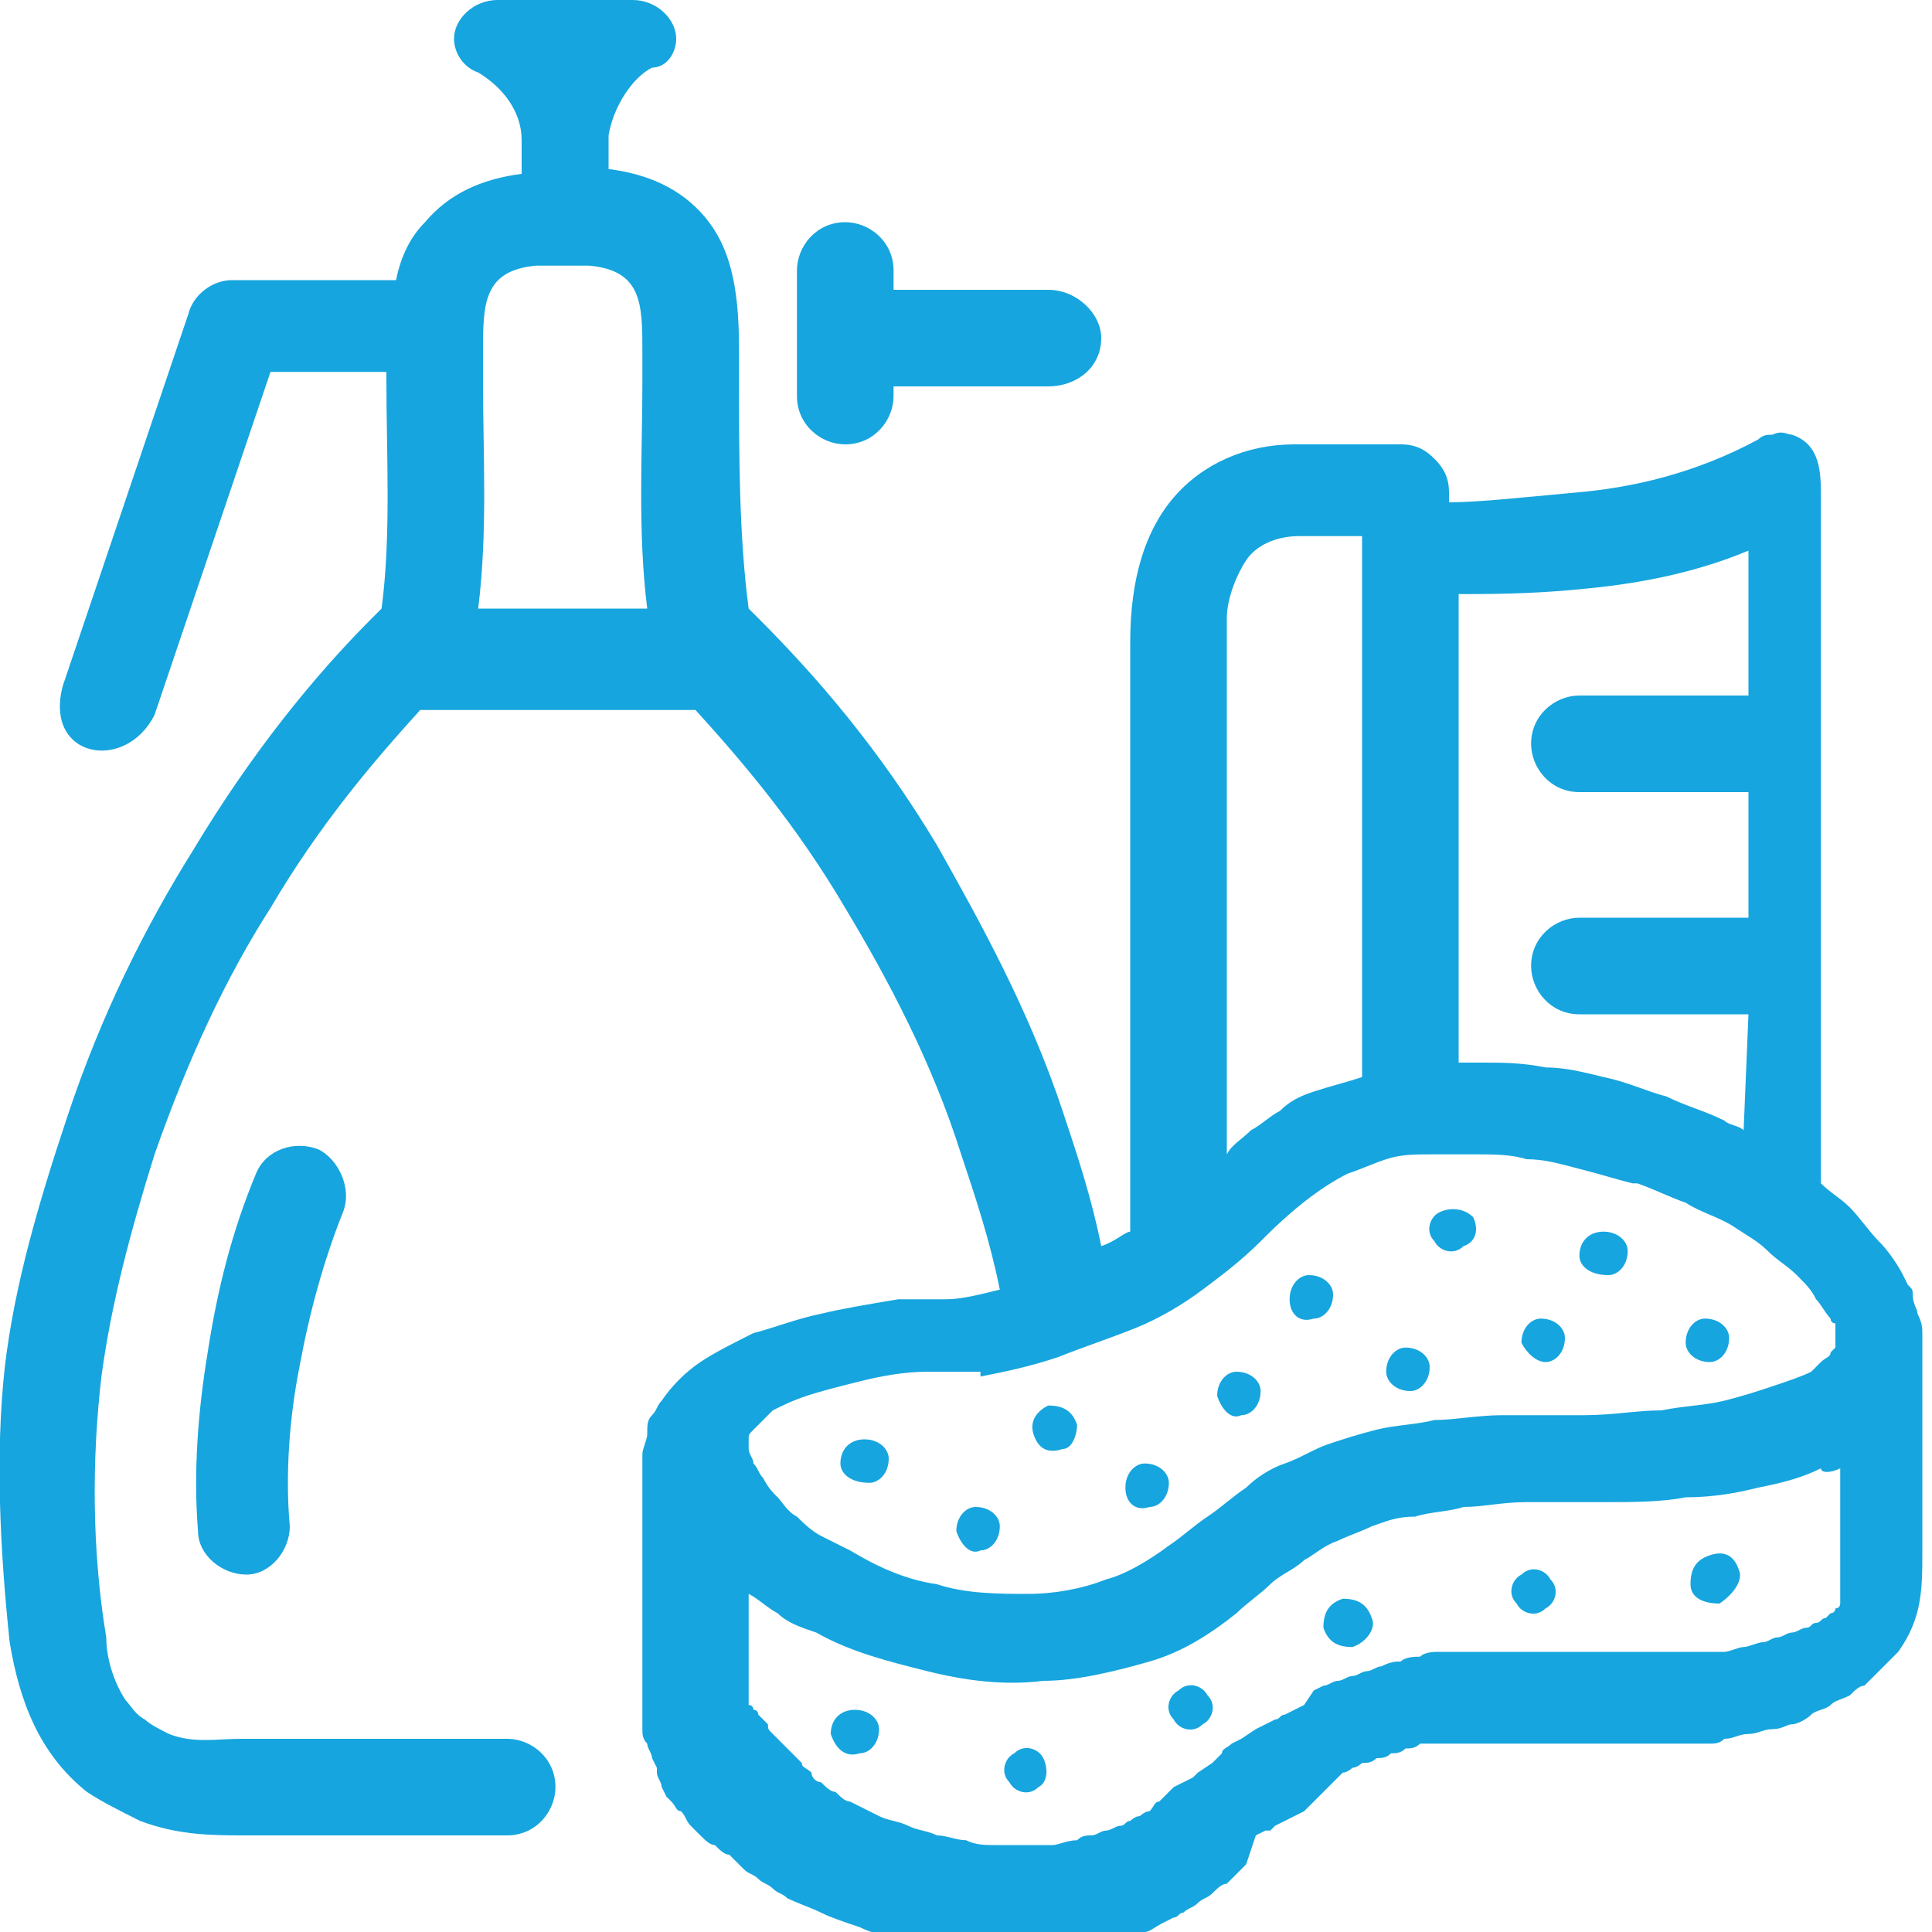 <?xml version="1.0" encoding="utf-8"?>
<!-- Generator: Adobe Illustrator 16.0.0, SVG Export Plug-In . SVG Version: 6.00 Build 0)  -->
<!DOCTYPE svg PUBLIC "-//W3C//DTD SVG 1.1//EN" "http://www.w3.org/Graphics/SVG/1.1/DTD/svg11.dtd">
<svg version="1.1" id="Слой_1" xmlns="http://www.w3.org/2000/svg" xmlns:xlink="http://www.w3.org/1999/xlink" x="0px" y="0px"
	 width="40px" height="40px" viewBox="0 0 40 40" enable-background="new 0 0 40 40" xml:space="preserve">
<g id="Слой_x0020_1">
	<path fill="#16A5DE" d="M38.1,30.4l0,1.1l0,1.2v0l0,0l0,0l0,0c0,0,0,0,0,0.1l0,0l0,0c0,0,0,0.1,0,0.1c0,0,0,0,0,0.1l0,0l0,0
		c0,0,0,0.1,0,0.1l0,0c0,0,0,0.1,0,0.1l0,0c0,0,0,0.1-0.1,0.1c0,0,0,0.1-0.1,0.1v0c0,0-0.1,0.1-0.1,0.1v0c-0.1,0-0.1,0.1-0.2,0.1
		l0,0c-0.1,0-0.1,0.1-0.2,0.1c-0.1,0-0.2,0.1-0.3,0.1h0c-0.1,0-0.2,0.1-0.3,0.1h0c-0.1,0-0.2,0.1-0.3,0.1v0c-0.1,0-0.3,0.1-0.4,0.1
		l0,0c-0.1,0-0.3,0.1-0.4,0.1l-0.3,0c-0.1,0-0.2,0-0.3,0h0c-0.1,0-0.2,0-0.3,0c-0.1,0-0.2,0-0.3,0l-0.4,0c-0.1,0-0.2,0-0.4,0l-0.4,0
		l-0.4,0v0l-0.4,0h0l-0.4,0h0l-0.4,0h0l-0.3,0h0l-0.3,0h0c-0.1,0-0.2,0-0.3,0l-0.3,0l0,0l-0.3,0h0c-0.1,0-0.3,0-0.4,0
		c-0.1,0-0.3,0-0.4,0.1h0c-0.1,0-0.3,0-0.4,0.1h0c-0.1,0-0.2,0-0.4,0.1h0c-0.1,0-0.2,0.1-0.3,0.1c-0.1,0-0.2,0.1-0.3,0.1l0,0
		c-0.1,0-0.2,0.1-0.3,0.1c-0.1,0-0.2,0.1-0.3,0.1l0,0l-0.2,0.1l0,0L27,35.3l0,0l-0.2,0.1l0,0l-0.2,0.1v0c-0.1,0-0.1,0.1-0.2,0.1l0,0
		l-0.2,0.1l0,0l-0.2,0.1l0,0L26,35.8l0,0L25.7,36l0,0l-0.2,0.1h0c-0.1,0.1-0.2,0.1-0.2,0.2l0,0l-0.2,0.2l-0.3,0.2l0,0l-0.1,0.1l0,0
		L24.3,37h0l-0.1,0.1l0,0c-0.1,0.1-0.1,0.1-0.2,0.2c-0.1,0-0.1,0.1-0.2,0.2l0,0c-0.1,0-0.2,0.1-0.2,0.1c-0.1,0-0.2,0.1-0.2,0.1l0,0
		l0,0l0,0l0,0l0,0l0,0l0,0l0,0l0,0c-0.1,0-0.1,0.1-0.2,0.1c-0.1,0-0.2,0.1-0.3,0.1v0c-0.1,0-0.2,0.1-0.3,0.1h0c-0.1,0-0.2,0-0.3,0.1
		h0c-0.2,0-0.4,0.1-0.5,0.1c-0.2,0-0.4,0-0.6,0c-0.2,0-0.4,0-0.6,0c-0.2,0-0.4,0-0.6-0.1c-0.2,0-0.4-0.1-0.6-0.1
		c-0.2-0.1-0.4-0.1-0.6-0.2l0,0c-0.2-0.1-0.4-0.1-0.6-0.2h0c-0.2-0.1-0.4-0.2-0.6-0.3c-0.1,0-0.2-0.1-0.3-0.2
		c-0.1,0-0.2-0.1-0.3-0.2h0c-0.1,0-0.2-0.1-0.2-0.2c-0.1-0.1-0.2-0.1-0.2-0.2l0,0c-0.1-0.1-0.1-0.1-0.2-0.2h0
		c-0.1-0.1-0.1-0.1-0.2-0.2c-0.1-0.1-0.1-0.1-0.2-0.2v0c-0.1-0.1-0.1-0.1-0.1-0.2c0,0-0.1-0.1-0.1-0.1c0,0-0.1-0.1-0.1-0.1
		c0,0,0-0.1-0.1-0.1l0,0c0,0,0-0.1-0.1-0.1c0,0,0-0.1,0-0.1c0,0,0-0.1,0-0.1v0c0,0,0-0.1,0-0.1v0c0,0,0,0,0-0.1l0,0v0h0l0-1.9
		c0.2,0.1,0.4,0.3,0.6,0.4c0.2,0.2,0.5,0.3,0.8,0.4c0.7,0.4,1.5,0.6,2.3,0.8c0.8,0.2,1.6,0.3,2.4,0.2c0.7,0,1.5-0.2,2.2-0.4h0
		c0.7-0.2,1.3-0.6,1.8-1c0.2-0.2,0.5-0.4,0.7-0.6c0.2-0.2,0.5-0.3,0.7-0.5c0.2-0.1,0.4-0.3,0.7-0.4h0c0.2-0.1,0.5-0.2,0.7-0.3
		c0.3-0.1,0.5-0.2,0.9-0.2c0.3-0.1,0.7-0.1,1-0.2c0.4,0,0.8-0.1,1.3-0.1c0.5,0,1,0,1.6,0c0.6,0,1.2,0,1.7-0.1h0
		c0.6,0,1.1-0.1,1.5-0.2c0.5-0.1,0.9-0.2,1.3-0.4l0,0C37.7,30.5,37.9,30.5,38.1,30.4L38.1,30.4z M18.5,6l3.2,0c0.6,0,1.1,0.5,1.1,1
		l0,0c0,0.6-0.5,1-1.1,1h-3.2v0.2c0,0.5-0.4,1-1,1l0,0c-0.5,0-1-0.4-1-1l0-2.6c0-0.5,0.4-1,1-1l0,0c0.5,0,1,0.4,1,1V6z M5.3,24.3
		c0.2-0.5,0.8-0.7,1.3-0.5C7,24,7.3,24.6,7.1,25.1c-0.4,1-0.7,2.1-0.9,3.2C6,29.3,5.9,30.5,6,31.6c0,0.5-0.4,1-0.9,1
		c-0.5,0-1-0.4-1-0.9c-0.1-1.2,0-2.5,0.2-3.7C4.5,26.7,4.8,25.5,5.3,24.3z M22.8,25.8c-0.2-1-0.5-1.9-0.8-2.8
		c-0.7-2.1-1.7-3.9-2.6-5.5c-1.2-2-2.5-3.5-3.7-4.7l-0.2-0.2c-0.2-1.5-0.2-3.2-0.2-4.8l0-0.6v0c0-1.3-0.2-2.1-0.7-2.7
		c-0.5-0.6-1.2-0.9-2-1l0-0.7c0.1-0.6,0.5-1.2,0.9-1.4C13.8,1.4,14,1.1,14,0.8l0,0C14,0.4,13.6,0,13.1,0h-2.8C9.8,0,9.4,0.4,9.4,0.8
		l0,0c0,0.3,0.2,0.6,0.5,0.7c0.5,0.3,0.9,0.8,0.9,1.4l0,0.7c-0.8,0.1-1.5,0.4-2,1C8.5,4.9,8.3,5.3,8.2,5.8H4.8
		C4.4,5.8,4,6.1,3.9,6.5l-2.6,7.7c-0.4,1.5,1.3,1.8,1.9,0.6l2.4-7.1H8l0,0.2c0,1.5,0.1,3.2-0.1,4.7l-0.2,0.2C6.5,14,5.2,15.6,4,17.6
		c-1,1.6-1.9,3.4-2.6,5.5c-0.6,1.8-1.1,3.5-1.3,5.2C-0.1,30.1,0,32.1,0.2,34c0.2,1.2,0.6,2.3,1.6,3.1c0.3,0.2,0.7,0.4,1.1,0.6
		c0.8,0.3,1.5,0.3,2.2,0.3l4.4,0v0h1c0.6,0,1-0.5,1-1l0,0c0-0.6-0.5-1-1-1H9.2H5c-0.5,0-1,0.1-1.5-0.1c-0.2-0.1-0.4-0.2-0.5-0.3
		c-0.2-0.1-0.3-0.3-0.4-0.4c-0.2-0.3-0.4-0.8-0.4-1.3c-0.3-1.8-0.3-3.7-0.1-5.4c0.2-1.5,0.6-3,1.1-4.6c0.7-2,1.5-3.7,2.4-5.1
		c1-1.7,2.1-3,3.1-4.1h1.6h2.5h1.6c1,1.1,2.1,2.4,3.1,4.1c0.9,1.5,1.8,3.2,2.4,5.1c0.3,0.9,0.6,1.8,0.8,2.8
		c-0.4,0.1-0.8,0.2-1.1,0.2l-0.2,0l0,0l-0.3,0l0,0l-0.2,0h-0.3v0c-0.6,0.1-1.2,0.2-1.6,0.3c-0.5,0.1-1,0.3-1.4,0.4
		c-0.4,0.2-0.8,0.4-1.1,0.6c-0.3,0.2-0.6,0.5-0.8,0.8v0c-0.1,0.1-0.1,0.2-0.2,0.3h0c-0.1,0.1-0.1,0.2-0.1,0.4l0,0
		c0,0.1-0.1,0.3-0.1,0.4c0,0.1,0,0.3,0,0.4l0,4.7c0,0.1,0,0.2,0,0.3v0c0,0.1,0,0.2,0,0.3c0,0.1,0,0.2,0.1,0.3h0
		c0,0.1,0.1,0.2,0.1,0.3l0,0l0,0l0,0l0,0l0,0v0l0.1,0.2h0l0,0.1c0,0.1,0.1,0.2,0.1,0.3l0.1,0.2h0l0.1,0.1c0.1,0.1,0.1,0.2,0.2,0.2
		l0,0c0.1,0.1,0.1,0.2,0.2,0.3h0c0.1,0.1,0.2,0.2,0.2,0.2l0,0l0,0c0.1,0.1,0.2,0.2,0.3,0.2c0.1,0.1,0.2,0.2,0.3,0.2l0.1,0.1h0
		c0.1,0.1,0.1,0.1,0.2,0.2c0.1,0.1,0.2,0.1,0.3,0.2l0,0c0.1,0.1,0.2,0.1,0.3,0.2c0.1,0.1,0.2,0.1,0.3,0.2c0.2,0.1,0.5,0.2,0.7,0.3
		c0.2,0.1,0.5,0.2,0.8,0.3h0c0.2,0.1,0.5,0.2,0.8,0.2c0.3,0.1,0.5,0.1,0.8,0.2c0.3,0,0.5,0.1,0.8,0.1c0.2,0,0.5,0,0.8,0
		c0.3,0,0.5,0,0.8,0c0.2,0,0.5-0.1,0.7-0.1l0,0c0.1,0,0.3-0.1,0.4-0.1l0,0c0.1,0,0.3-0.1,0.4-0.1c0.1,0,0.3-0.1,0.4-0.1v0
		c0.1,0,0.2-0.1,0.4-0.2l0.2-0.1v0c0.1,0,0.1-0.1,0.2-0.1c0.1-0.1,0.2-0.1,0.3-0.2l0,0c0.1-0.1,0.2-0.1,0.3-0.2l0,0
		c0.1-0.1,0.2-0.2,0.3-0.2v0l0.2-0.2v0l0.2-0.2l0,0L26,38l0.2-0.1l0.1,0l0.1-0.1l0.2-0.1l0,0l0.2-0.1v0l0.2-0.1l0.1-0.1l0,0l0.1-0.1
		l0.1-0.1l0.1-0.1l0.1-0.1v0l0.1-0.1h0l0.1-0.1l0,0l0.1-0.1l0,0c0.1,0,0.2-0.1,0.2-0.1l0,0c0.1,0,0.2-0.1,0.2-0.1
		c0.1,0,0.2,0,0.3-0.1c0.1,0,0.2,0,0.3-0.1c0.1,0,0.2,0,0.3-0.1l0,0c0.1,0,0.2,0,0.3-0.1c0.1,0,0.2,0,0.3,0c0.1,0,0.2,0,0.4,0v0
		l0.3,0v0l0.3,0v0l0.3,0l0,0c0.1,0,0.2,0,0.3,0v0h0l0,0c0.2,0,0.4,0,0.7,0h0c0.2,0,0.4,0,0.7,0c0.1,0,0.2,0,0.4,0c0.1,0,0.3,0,0.4,0
		h0c0.1,0,0.3,0,0.4,0c0.1,0,0.3,0,0.4,0h0c0.1,0,0.2,0,0.4,0c0.1,0,0.3,0,0.4,0l0,0c0.1,0,0.2,0,0.3,0h0c0.1,0,0.2,0,0.3-0.1
		c0.2,0,0.3-0.1,0.5-0.1c0.2,0,0.3-0.1,0.5-0.1h0c0.2,0,0.3-0.1,0.4-0.1v0c0.1,0,0.3-0.1,0.4-0.2l0,0c0.1-0.1,0.3-0.1,0.4-0.2
		c0.1-0.1,0.2-0.1,0.4-0.2h0c0.1-0.1,0.2-0.2,0.3-0.2h0c0.1-0.1,0.2-0.2,0.3-0.3c0.1-0.1,0.1-0.1,0.2-0.2c0.1-0.1,0.1-0.1,0.2-0.2
		l0,0c0.5-0.7,0.5-1.3,0.5-2.1l0-1.5l0-2.6c0-0.1,0-0.2,0-0.4c0-0.1,0-0.2-0.1-0.4v0c0-0.1-0.1-0.2-0.1-0.4c0-0.1,0-0.1-0.1-0.2l0,0
		l-0.1-0.2c-0.1-0.2-0.3-0.5-0.5-0.7c-0.2-0.2-0.4-0.5-0.6-0.7c-0.2-0.2-0.4-0.3-0.6-0.5V10.4l0,0v-0.1v0c0-0.5,0-1.1-0.6-1.3
		c-0.1,0-0.2-0.1-0.4,0c-0.1,0-0.2,0-0.3,0.1c-1.3,0.7-2.6,1-3.8,1.1c-1.1,0.1-2,0.2-2.6,0.2l0-0.2l0,0c0-0.3-0.1-0.5-0.3-0.7
		c-0.2-0.2-0.4-0.3-0.7-0.3h0l-2.2,0l0,0c-1,0-1.9,0.4-2.5,1.1c-0.6,0.7-0.9,1.7-0.9,3c0,1.7,0,3.6,0,5.7l0,1.6c0,1.7,0,3.3,0,4.9
		C23.3,25.5,23.1,25.7,22.8,25.8L22.8,25.8z M9.9,12.6C10.1,11,10,9.4,10,7.9l0-0.6c0-1,0-1.7,1.1-1.8c0.1,0,0.3,0,0.5,0
		c0.2,0,0.4,0,0.6,0c1.1,0.1,1.1,0.8,1.1,1.8l0,0.6c0,1.5-0.1,3.1,0.1,4.7h-0.6h-2.5H9.9z M13.5,30.3L13.5,30.3 M28.4,33.5
		c-0.1-0.3-0.3-0.4-0.6-0.4c-0.3,0.1-0.4,0.3-0.4,0.6c0.1,0.3,0.3,0.4,0.6,0.4C28.3,34,28.5,33.7,28.4,33.5z M30.5,25.2
		C30.3,25,30,25,29.8,25.1c-0.2,0.1-0.3,0.4-0.1,0.6c0.1,0.2,0.4,0.3,0.6,0.1C30.6,25.7,30.6,25.4,30.5,25.2z M36,32.5
		c-0.1-0.3-0.3-0.4-0.6-0.3c-0.3,0.1-0.4,0.3-0.4,0.6s0.3,0.4,0.6,0.4C35.9,33,36.1,32.7,36,32.5z M17.2,35.9c0-0.3,0.2-0.5,0.5-0.5
		c0.3,0,0.5,0.2,0.5,0.4c0,0.3-0.2,0.5-0.4,0.5C17.5,36.4,17.3,36.2,17.2,35.9z M25,35.1c-0.1-0.2-0.4-0.3-0.6-0.1
		c-0.2,0.1-0.3,0.4-0.1,0.6c0.1,0.2,0.4,0.3,0.6,0.1C25.1,35.6,25.2,35.3,25,35.1z M19.8,31.7c0-0.3,0.2-0.5,0.4-0.5
		c0.3,0,0.5,0.2,0.5,0.4c0,0.3-0.2,0.5-0.4,0.5C20.1,32.2,19.9,32,19.8,31.7z M25.2,28.9c0-0.3,0.2-0.5,0.4-0.5
		c0.3,0,0.5,0.2,0.5,0.4c0,0.3-0.2,0.5-0.4,0.5C25.5,29.4,25.3,29.2,25.2,28.9z M23.3,30.8c0-0.3,0.2-0.5,0.4-0.5
		c0.3,0,0.5,0.2,0.5,0.4c0,0.3-0.2,0.5-0.4,0.5C23.5,31.3,23.3,31.1,23.3,30.8z M22.3,29.5c-0.1-0.3-0.3-0.4-0.6-0.4
		c-0.2,0.1-0.4,0.3-0.3,0.6c0.1,0.3,0.3,0.4,0.6,0.3C22.2,30,22.3,29.7,22.3,29.5z M21.6,36.4c-0.1-0.2-0.4-0.3-0.6-0.1
		c-0.2,0.1-0.3,0.4-0.1,0.6c0.1,0.2,0.4,0.3,0.6,0.1C21.7,36.9,21.7,36.6,21.6,36.4z M32.1,32.7c-0.1-0.2-0.4-0.3-0.6-0.1
		c-0.2,0.1-0.3,0.4-0.1,0.6c0.1,0.2,0.4,0.3,0.6,0.1C32.2,33.2,32.3,32.9,32.1,32.7z M28.7,28.4c0-0.3,0.2-0.5,0.4-0.5
		c0.3,0,0.5,0.2,0.5,0.4c0,0.3-0.2,0.5-0.4,0.5C28.9,28.8,28.7,28.6,28.7,28.4z M31.5,27.8c0-0.3,0.2-0.5,0.4-0.5
		c0.3,0,0.5,0.2,0.5,0.4c0,0.3-0.2,0.5-0.4,0.5C31.8,28.2,31.6,28,31.5,27.8z M34.9,27.8c0-0.3,0.2-0.5,0.4-0.5
		c0.3,0,0.5,0.2,0.5,0.4c0,0.3-0.2,0.5-0.4,0.5C35.1,28.2,34.9,28,34.9,27.8z M17.4,30.3c0-0.3,0.2-0.5,0.5-0.5
		c0.3,0,0.5,0.2,0.5,0.4c0,0.3-0.2,0.5-0.4,0.5C17.6,30.7,17.4,30.5,17.4,30.3z M26.7,26.9c0-0.3,0.2-0.5,0.4-0.5
		c0.3,0,0.5,0.2,0.5,0.4c0,0.3-0.2,0.5-0.4,0.5C26.9,27.4,26.7,27.2,26.7,26.9z M32.7,26c0-0.3,0.2-0.5,0.5-0.5
		c0.3,0,0.5,0.2,0.5,0.4c0,0.3-0.2,0.5-0.4,0.5C32.9,26.4,32.7,26.2,32.7,26z M36.1,23.4c-0.1-0.1-0.3-0.1-0.4-0.2
		c-0.4-0.2-0.8-0.3-1.2-0.5c-0.4-0.1-0.8-0.3-1.3-0.4c-0.4-0.1-0.8-0.2-1.2-0.2C31.5,22,31.1,22,30.7,22c-0.2,0-0.4,0-0.5,0l0-9.6
		v-0.1c0.6,0,1.5,0,2.5-0.1c1.1-0.1,2.3-0.3,3.5-0.8v3h-3.5c-0.5,0-1,0.4-1,1l0,0c0,0.5,0.4,1,1,1h3.5v2h0v0.6h-3.5
		c-0.5,0-1,0.4-1,1l0,0c0,0.5,0.4,1,1,1h3.5L36.1,23.4L36.1,23.4z M25.4,23.6L25.4,23.6l0-9.5l0,0l0-0.3l0,0c0-0.3,0-0.7,0-1
		c0-0.4,0.2-0.9,0.4-1.2l0,0c0.2-0.3,0.6-0.5,1.1-0.5l1.3,0l0,11.2c-0.3,0.1-0.7,0.2-1,0.3h0c-0.3,0.1-0.5,0.2-0.7,0.4
		c-0.2,0.1-0.4,0.3-0.6,0.4l0,0c-0.2,0.2-0.4,0.3-0.5,0.5V23.6z M20.3,28.5L20.3,28.5c0.5-0.1,1-0.2,1.6-0.4
		c0.5-0.2,1.1-0.4,1.6-0.6c0.5-0.2,1-0.5,1.4-0.8s0.8-0.6,1.2-1l0.1-0.1c0.5-0.5,1.1-1,1.7-1.3c0.3-0.1,0.5-0.2,0.8-0.3
		c0.3-0.1,0.6-0.1,0.9-0.1c0.3,0,0.6,0,1,0c0.3,0,0.7,0,1,0.1h0c0.4,0,0.7,0.1,1.1,0.2v0c0.4,0.1,0.7,0.2,1.1,0.3l0.1,0h0
		c0.3,0.1,0.7,0.3,1,0.4c0.3,0.2,0.7,0.3,1,0.5c0.3,0.2,0.5,0.3,0.7,0.5c0.2,0.2,0.4,0.3,0.6,0.5c0.2,0.2,0.3,0.3,0.4,0.5
		c0.1,0.1,0.2,0.3,0.3,0.4l0,0l0,0c0,0.1,0.1,0.1,0.1,0.1c0,0,0,0.1,0,0.1l0,0c0,0,0,0.1,0,0.1v0c0,0,0,0.1,0,0.1l0,0l0,0l0,0v0v0
		l0,0v0l0,0l0,0v0l0,0l0,0l0,0.1l0,0l0,0l0,0c0,0,0,0.1,0,0.1c0,0-0.1,0.1-0.1,0.1v0c0,0.1-0.1,0.1-0.2,0.2l0,0
		c-0.1,0.1-0.1,0.1-0.2,0.2h0c-0.2,0.1-0.5,0.2-0.8,0.3h0c-0.3,0.1-0.6,0.2-1,0.3c-0.4,0.1-0.8,0.1-1.3,0.2c-0.5,0-1,0.1-1.6,0.1v0
		c-0.6,0-1.2,0-1.7,0c-0.5,0-1,0.1-1.4,0.1c-0.4,0.1-0.8,0.1-1.2,0.2c-0.4,0.1-0.7,0.2-1,0.3c-0.3,0.1-0.6,0.3-0.9,0.4v0
		c-0.3,0.1-0.6,0.3-0.8,0.5v0c-0.3,0.2-0.5,0.4-0.8,0.6l0,0c-0.3,0.2-0.5,0.4-0.8,0.6c-0.4,0.3-0.9,0.6-1.3,0.7
		c-0.5,0.2-1.1,0.3-1.6,0.3c-0.6,0-1.3,0-1.9-0.2c-0.7-0.1-1.3-0.4-1.8-0.7v0c-0.2-0.1-0.4-0.2-0.6-0.3c-0.2-0.1-0.4-0.3-0.5-0.4
		c-0.2-0.1-0.3-0.3-0.4-0.4c-0.1-0.1-0.2-0.2-0.3-0.4l0,0c-0.1-0.1-0.1-0.2-0.2-0.3c0-0.1-0.1-0.2-0.1-0.3v0c0-0.1,0-0.1,0-0.2
		c0-0.1,0-0.1,0.1-0.2h0c0.1-0.1,0.2-0.2,0.4-0.4h0c0.2-0.1,0.4-0.2,0.7-0.3c0.3-0.1,0.7-0.2,1.1-0.3c0.4-0.1,0.9-0.2,1.4-0.2h0
		l0.3,0h0l0.2,0h0l0.3,0l0,0l0.3,0l0,0L20.3,28.5L20.3,28.5z"/>
</g>
</svg>
